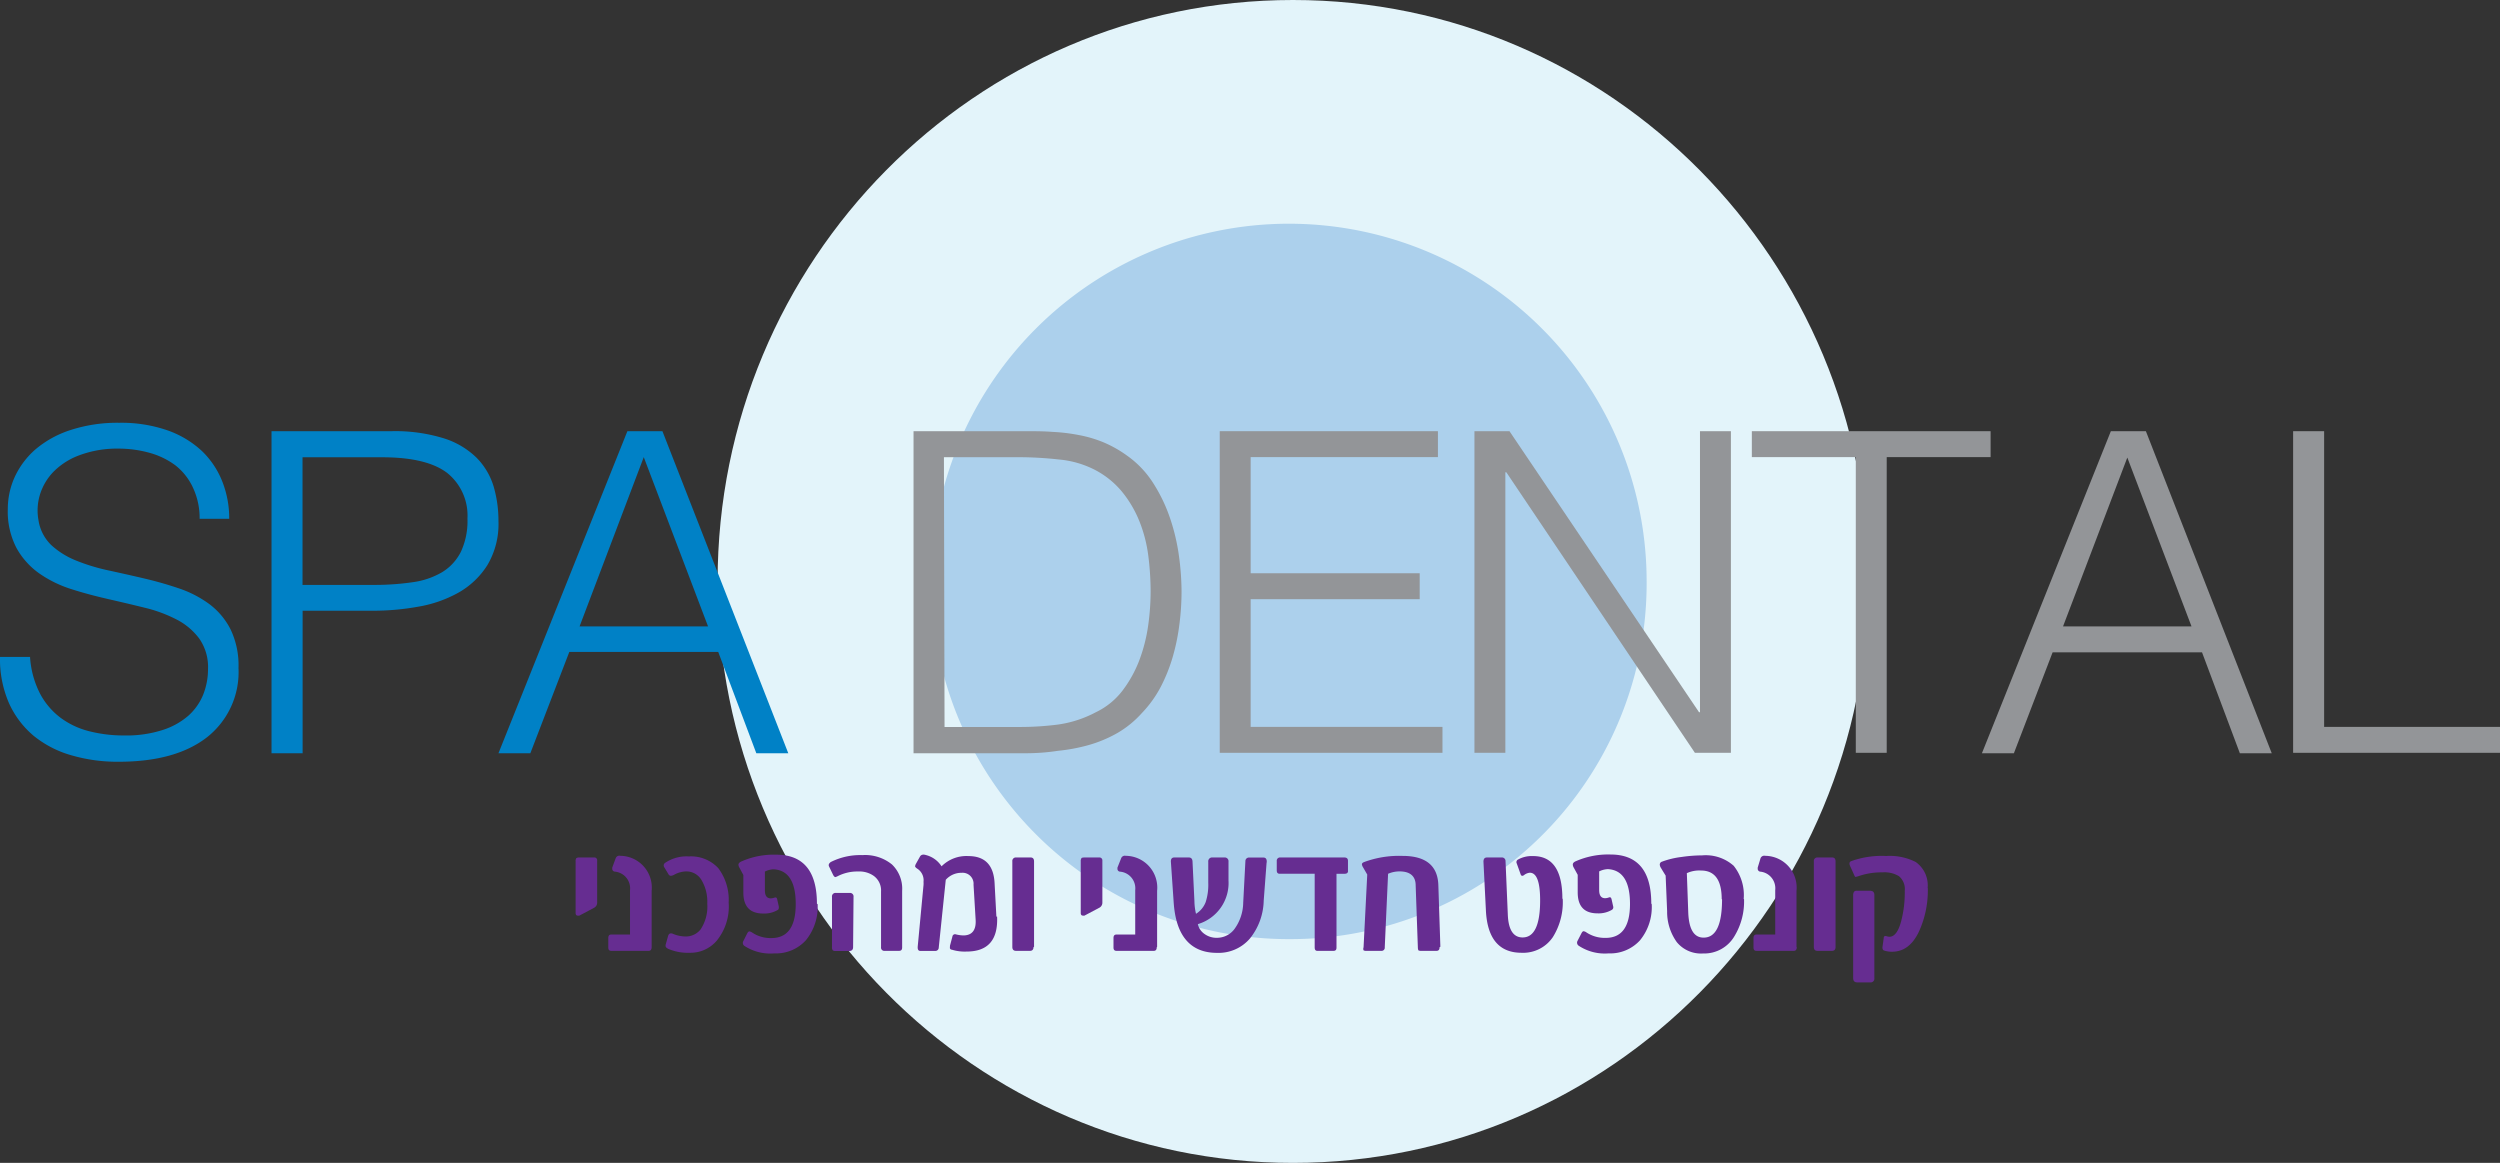 <svg xmlns="http://www.w3.org/2000/svg" viewBox="0 0 285.43 132.77"><rect x="0" y="0" width="285.43" height="132.77" fill="#333333" stroke="none"/><defs><style>.cls-1{fill:#e3f4fa;}.cls-2{fill:#acd0ec;}.cls-3{fill:none;}.cls-4{fill:#0081c6;}.cls-5{fill:#939598;}.cls-6{fill:#662d91;}</style></defs><g id="Layer_2" data-name="Layer 2"><g id="Layer_1-2" data-name="Layer 1"><path class="cls-1" d="M147.62,132.77c-36.28,0-65.69-29.73-65.69-66.39S111.34,0,147.62,0s65.69,29.72,65.69,66.38-29.41,66.39-65.69,66.39"></path><path class="cls-2" d="M147.62,107.22A40.84,40.84,0,1,1,188,66.38a40.62,40.62,0,0,1-40.4,40.84"></path><path class="cls-3" d="M147.62,25.55A40.84,40.84,0,1,0,188,66.38a40.62,40.62,0,0,0-40.4-40.83"></path><path class="cls-4" d="M3.43,75a10.61,10.61,0,0,0,1.12,4.15,8.29,8.29,0,0,0,2.34,2.78,9.28,9.28,0,0,0,3.31,1.56,16,16,0,0,0,4,.48,13.52,13.52,0,0,0,4.32-.61,8.31,8.31,0,0,0,3-1.66,6.52,6.52,0,0,0,1.69-2.42,7.9,7.9,0,0,0,.54-2.9,5.65,5.65,0,0,0-1-3.47,7.48,7.48,0,0,0-2.57-2.17,16,16,0,0,0-3.64-1.35c-1.37-.34-2.78-.67-4.22-1s-2.84-.7-4.21-1.14a13.57,13.57,0,0,1-3.64-1.79,8.73,8.73,0,0,1-2.58-2.88,9,9,0,0,1-1-4.46,8.85,8.85,0,0,1,.8-3.68,9.39,9.39,0,0,1,2.39-3.16,11.78,11.78,0,0,1,4-2.19,17.23,17.23,0,0,1,5.52-.82,16.07,16.07,0,0,1,5.54.87,11.19,11.19,0,0,1,3.93,2.37A9.8,9.8,0,0,1,25.39,55a11.44,11.44,0,0,1,.78,4.23H22.79A8.15,8.15,0,0,0,22,55.61,6.89,6.89,0,0,0,20,53.11a8.9,8.9,0,0,0-3-1.43,13.08,13.08,0,0,0-3.43-.46A12.31,12.31,0,0,0,9,52a8.06,8.06,0,0,0-2.94,1.91,6.5,6.5,0,0,0-1.51,2.6,6.18,6.18,0,0,0-.16,2.86,5,5,0,0,0,1.46,2.86A9.28,9.28,0,0,0,8.69,64a22.31,22.31,0,0,0,3.67,1.12c1.33.29,2.69.59,4.08.92a41.8,41.8,0,0,1,4,1.14,12.72,12.72,0,0,1,3.46,1.79,8.29,8.29,0,0,1,2.42,2.88,9.48,9.48,0,0,1,.91,4.41,9.47,9.47,0,0,1-3.59,7.91q-3.59,2.8-10.09,2.8a18.72,18.72,0,0,1-5.41-.74,12,12,0,0,1-4.32-2.24A10.47,10.47,0,0,1,1,80.22,12.61,12.61,0,0,1,0,75H3.43"></path><path class="cls-4" d="M31,86V49.23H44.69a18.76,18.76,0,0,1,6,.82,9.31,9.31,0,0,1,3.75,2.24,7.92,7.92,0,0,1,1.93,3.29,13.92,13.92,0,0,1,.54,3.9,9.18,9.18,0,0,1-1.27,5.05,9.3,9.3,0,0,1-3.31,3.14,14.31,14.31,0,0,1-4.6,1.6,29.09,29.09,0,0,1-5.18.46h-8V86H31M42.66,66.78a30,30,0,0,0,4.47-.31,9,9,0,0,0,3.36-1.15A5.74,5.74,0,0,0,52.62,63a8.31,8.31,0,0,0,.75-3.8A6.23,6.23,0,0,0,51.06,54q-2.33-1.78-7.36-1.79H34.54V66.78Z"></path><path class="cls-4" d="M56.91,86,71.63,49.23h4L90,86H86.35L82,74.43H65L60.55,86H56.91m9.26-14.48H80.84L73.5,52.19Z"></path><path class="cls-5" d="M104.3,86V49.23h12.8c1,0,2.06,0,3.07.08a20.81,20.81,0,0,1,3,.36,14.23,14.23,0,0,1,2.84.84A13.66,13.66,0,0,1,128.65,52a11.2,11.2,0,0,1,3.06,3.23,18.3,18.3,0,0,1,1.9,4,23.16,23.16,0,0,1,1,4.29,30.86,30.86,0,0,1,.29,4,29.39,29.39,0,0,1-.24,3.72,24,24,0,0,1-.75,3.7,19,19,0,0,1-1.38,3.47,13.08,13.08,0,0,1-2.16,3,11.45,11.45,0,0,1-2.83,2.3,14.72,14.72,0,0,1-3.23,1.35,20.16,20.16,0,0,1-3.51.66Q119,86,117.1,86H104.3m3.54-3h8.48a33.76,33.76,0,0,0,4.5-.28,13.05,13.05,0,0,0,4.29-1.4,8.37,8.37,0,0,0,3.07-2.5,13.91,13.91,0,0,0,1.9-3.44,18.57,18.57,0,0,0,1-3.9,28.44,28.44,0,0,0,.29-3.93,33,33,0,0,0-.26-4.05,16,16,0,0,0-1-3.93,13,13,0,0,0-2-3.42,10,10,0,0,0-3.23-2.57,11.16,11.16,0,0,0-4-1.12,41.85,41.85,0,0,0-4.63-.26h-8.48Z"></path><polyline class="cls-5" points="139.26 85.95 139.26 49.23 164.17 49.23 164.17 52.19 142.79 52.19 142.79 65.45 162.09 65.45 162.09 68.41 142.79 68.41 142.79 82.99 164.69 82.99 164.69 85.95 139.26 85.95"></polyline><polyline class="cls-5" points="171.98 53.92 171.87 53.92 171.87 85.95 168.34 85.95 168.34 49.23 172.34 49.23 193.98 81.31 194.09 81.31 194.09 49.23 197.62 49.23 197.62 85.95 193.51 85.95 171.98 53.92"></polyline><polyline class="cls-5" points="200.01 49.23 227.27 49.23 227.27 52.19 215.41 52.19 215.41 85.95 211.88 85.95 211.88 52.19 200.01 52.19 200.01 49.23"></polyline><path class="cls-5" d="M226.28,86,241,49.23h4L259.37,86h-3.64l-4.32-11.52H234.35L229.93,86h-3.65m9.26-14.48h14.67l-7.33-19.28Z"></path><polyline class="cls-5" points="261.81 85.95 261.81 49.23 265.35 49.23 265.35 82.99 285.43 82.99 285.43 85.95 261.81 85.95"></polyline><path class="cls-6" d="M68.18,103.05a.66.66,0,0,1-.38.61l-1.66.88-.16,0c-.17,0-.26-.1-.26-.3V98.35a.61.61,0,0,1,.07-.36.55.55,0,0,1,.38-.09h1.65a.32.32,0,0,1,.36.36v4.79"></path><path class="cls-6" d="M74.4,108.13c0,.28-.11.43-.34.43H69.78c-.22,0-.33-.13-.33-.38V107.1c0-.27.11-.4.33-.4h2.15v-5.07a1.91,1.91,0,0,0-1.71-2.11.33.33,0,0,1-.32-.34l0-.12L70.29,98a.44.44,0,0,1,.53-.29,3.63,3.63,0,0,1,3.58,4v6.39"></path><path class="cls-6" d="M83.2,103.13a6.18,6.18,0,0,1-1.36,4.26,3.94,3.94,0,0,1-3.08,1.39,5.71,5.71,0,0,1-2.45-.44c-.21-.1-.32-.21-.32-.34l0-.11.28-1c.06-.21.16-.32.31-.32l.14,0a3.89,3.89,0,0,0,1.53.35,2.15,2.15,0,0,0,1.74-.81,4.72,4.72,0,0,0,.76-2.94,4.81,4.81,0,0,0-.65-2.68,2,2,0,0,0-1.74-1,3,3,0,0,0-1.39.38.91.91,0,0,1-.37.12.31.31,0,0,1-.28-.18L75.83,99a.36.36,0,0,1,.13-.5,4.36,4.36,0,0,1,2.68-.72A4.25,4.25,0,0,1,82,99.11a6,6,0,0,1,1.19,4"></path><path class="cls-6" d="M93.35,103.23A6,6,0,0,1,92,107.36a4.6,4.6,0,0,1-3.59,1.49A5.41,5.41,0,0,1,85,108a.41.41,0,0,1-.14-.54l.47-.93c.07-.12.15-.19.22-.19a.78.78,0,0,1,.34.14,3.77,3.77,0,0,0,2.18.62q2.77,0,2.78-3.85t-2.52-4a2.36,2.36,0,0,0-1,.26v2.14c0,.61.22.92.68.92a1.32,1.32,0,0,0,.43-.09c.16-.05.26,0,.3.23l.18.8c0,.19,0,.32-.14.39a3,3,0,0,1-1.64.4c-1.51,0-2.27-.8-2.27-2.4v-2l-.44-.82a.8.8,0,0,1-.12-.35q0-.21.3-.36a9.12,9.12,0,0,1,4-.79c3.1,0,4.66,1.87,4.66,5.6"></path><path class="cls-6" d="M103,108.18c0,.25-.11.38-.35.38H101a.37.37,0,0,1-.41-.42v-6.35a2.05,2.05,0,0,0-.85-1.8A2.83,2.83,0,0,0,98,99.5a4.93,4.93,0,0,0-2.41.56l-.2.08c-.1,0-.2-.1-.29-.29l-.44-.91c-.11-.21,0-.38.19-.52a7.49,7.49,0,0,1,3.6-.79,4.87,4.87,0,0,1,3.39,1.07,3.83,3.83,0,0,1,1.16,3v6.5m-5.6-.07c0,.3-.15.45-.47.45H95.41a.53.53,0,0,1-.33-.08.53.53,0,0,1-.09-.37V102.4a.4.4,0,0,1,.46-.45H97a.4.4,0,0,1,.45.45Z"></path><path class="cls-6" d="M113.84,104.64q.18,4-3.48,4a5,5,0,0,1-1.68-.21c-.13,0-.2-.1-.22-.15s0-.15,0-.3l.28-1.06a.3.3,0,0,1,.4-.24,3.82,3.82,0,0,0,.84.12c1,0,1.48-.6,1.41-1.79l-.24-4a1.25,1.25,0,0,0-1.36-1.36,2.37,2.37,0,0,0-1.81.8l-.8,7.72a.39.39,0,0,1-.43.4h-1.67c-.24,0-.33-.18-.3-.52l.66-7a2.42,2.42,0,0,0,0-.37,1.57,1.57,0,0,0-.65-1.46c-.21-.13-.31-.24-.31-.31a.73.73,0,0,1,.08-.26l.48-.86c.13-.21.35-.27.67-.17a3,3,0,0,1,1.79,1.29,4,4,0,0,1,3.06-1.17q2.89,0,3,3.21l.2,3.71"></path><path class="cls-6" d="M118,108.11c0,.3-.14.45-.4.45H116q-.42,0-.42-.45V98.35a.4.4,0,0,1,.45-.45h1.64q.39,0,.39.45v9.76"></path><path class="cls-6" d="M125.86,103.05a.65.65,0,0,1-.39.61l-1.66.88-.15,0q-.27,0-.27-.3V98.35a.59.59,0,0,1,.08-.36c0-.06.17-.09.37-.09h1.65a.33.33,0,0,1,.37.36v4.79"></path><path class="cls-6" d="M132.07,108.13c0,.28-.11.43-.33.43h-4.28c-.22,0-.33-.13-.33-.38V107.1c0-.27.11-.4.33-.4h2.15v-5.07a1.91,1.91,0,0,0-1.72-2.11.32.32,0,0,1-.31-.34v-.12L128,98a.45.45,0,0,1,.53-.29,3.63,3.63,0,0,1,3.58,4v6.39"></path><path class="cls-6" d="M144.61,98.48l-.33,4.35a7.13,7.13,0,0,1-1.59,4.34,4.72,4.72,0,0,1-3.75,1.62c-3,0-4.69-1.92-4.94-5.78l-.32-4.66q0-.45.39-.45h1.66q.38,0,.42.42l.22,4.57a6.68,6.68,0,0,0,.18,1.44,2.7,2.7,0,0,0,1.11-1.35,6.46,6.46,0,0,0,.29-2.18V98.39a.44.44,0,0,1,.5-.49h1.33a.43.43,0,0,1,.48.49v2.12a4.9,4.9,0,0,1-3.5,5,1.86,1.86,0,0,0,.77,1.13,2.33,2.33,0,0,0,1.41.43,2.49,2.49,0,0,0,2-1,5.24,5.24,0,0,0,1-3l.25-4.76a.4.4,0,0,1,.45-.4h1.62c.27,0,.4.2.36.58"></path><path class="cls-6" d="M153.91,99.42c0,.22-.12.34-.38.34h-.94v8.44q0,.36-.33.36h-1.87c-.2,0-.29-.14-.29-.4v-8.4h-4c-.22,0-.33-.13-.33-.38V98.3a.37.37,0,0,1,.42-.4h7.3c.27,0,.41.13.41.38v1.14"></path><path class="cls-6" d="M164.36,108.14c0,.28-.11.42-.35.42h-1.73a.61.61,0,0,1-.34-.06s-.06-.14-.06-.32l-.25-7.09c0-1.07-.65-1.6-1.84-1.6a3.3,3.3,0,0,0-1.31.27l-.38,8.4a.36.36,0,0,1-.4.4H156a.55.55,0,0,1-.32-.06s-.07-.16,0-.34l.42-8.31-.48-.83a.92.92,0,0,1-.13-.34c0-.1.08-.19.26-.26a11.52,11.52,0,0,1,4.38-.7q4,0,4.09,3.37l.23,7"></path><path class="cls-6" d="M178.42,102.61a7.51,7.51,0,0,1-1.14,4.4,4.09,4.09,0,0,1-3.56,1.77c-2.55,0-3.91-1.61-4.07-4.81l-.28-5.58c0-.32.12-.49.4-.49h1.65a.41.41,0,0,1,.47.42l.26,6.11c.07,1.73.63,2.6,1.69,2.6q2,0,2-4.23c0-2.1-.39-3.16-1.18-3.16a1.27,1.27,0,0,0-.67.28c-.18.13-.31.09-.38-.11l-.44-1.23a.33.33,0,0,1,.12-.43,3.24,3.24,0,0,1,1.75-.41c2.22,0,3.34,1.62,3.34,4.87"></path><path class="cls-6" d="M188.58,103.23a6,6,0,0,1-1.34,4.13,4.6,4.6,0,0,1-3.59,1.49,5.39,5.39,0,0,1-3.4-.87.42.42,0,0,1-.15-.54l.48-.93c.07-.12.14-.19.22-.19a.71.71,0,0,1,.33.14,3.8,3.8,0,0,0,2.19.62q2.77,0,2.78-3.85t-2.52-4a2.43,2.43,0,0,0-1,.26v2.14c0,.61.23.92.68.92a1.32,1.32,0,0,0,.44-.09c.15-.05.25,0,.3.23l.18.8a.34.34,0,0,1-.15.39,3,3,0,0,1-1.63.4c-1.52,0-2.27-.8-2.27-2.4v-2l-.45-.82a.76.76,0,0,1-.11-.35c0-.14.09-.26.29-.36a9.18,9.18,0,0,1,4-.79q4.67,0,4.67,5.6"></path><path class="cls-6" d="M199.12,102.63a7.63,7.63,0,0,1-1.08,4.23,4,4,0,0,1-3.6,2,3.57,3.57,0,0,1-3-1.3,5.9,5.9,0,0,1-1.1-3.51l-.17-4.08s-.22-.35-.55-.9a.76.76,0,0,1-.12-.36.34.34,0,0,1,.25-.33,9.73,9.73,0,0,1,2.25-.54,16.62,16.62,0,0,1,2.34-.18,4.8,4.8,0,0,1,3.6,1.19,5.36,5.36,0,0,1,1.14,3.81m-2.51,0c0-2.18-.79-3.27-2.36-3.27a3.38,3.38,0,0,0-1.62.3l.16,4.46c.07,1.94.65,2.9,1.75,2.9Q196.61,107.06,196.61,102.67Z"></path><path class="cls-6" d="M205.14,108.13c0,.28-.11.43-.33.43h-4.28c-.22,0-.33-.13-.33-.38V107.1c0-.27.11-.4.33-.4h2.15v-5.07A1.91,1.91,0,0,0,201,99.52a.33.33,0,0,1-.32-.34l0-.12L201,98a.45.45,0,0,1,.53-.29,3.63,3.63,0,0,1,3.58,4v6.39"></path><path class="cls-6" d="M209.57,108.11c0,.3-.14.45-.4.45H207.5c-.28,0-.41-.15-.41-.45V98.35a.4.4,0,0,1,.45-.45h1.64q.39,0,.39.45v9.76"></path><path class="cls-6" d="M220.1,101.34a11.29,11.29,0,0,1-1,5c-.73,1.55-1.75,2.32-3.07,2.32a2.76,2.76,0,0,1-.93-.14c-.14-.06-.2-.2-.17-.43l.14-1c0-.2.13-.26.33-.2a1,1,0,0,0,.33.06c.55,0,1-.57,1.31-1.7a12.88,12.88,0,0,0,.43-3.54,1.92,1.92,0,0,0-.67-1.68,3.22,3.22,0,0,0-1.88-.43,8,8,0,0,0-2.78.45l-.28.07c-.06,0-.12-.09-.17-.23l-.48-1.06c-.1-.26-.06-.42.14-.51a10.33,10.33,0,0,1,4-.59,6.55,6.55,0,0,1,3.36.68,3.26,3.26,0,0,1,1.37,3M214,111.67a.43.43,0,0,1-.49.49h-1.46c-.31,0-.47-.16-.47-.49V102.2c0-.33.13-.5.37-.5h1.54c.34,0,.51.16.51.49Z"></path></g></g></svg>